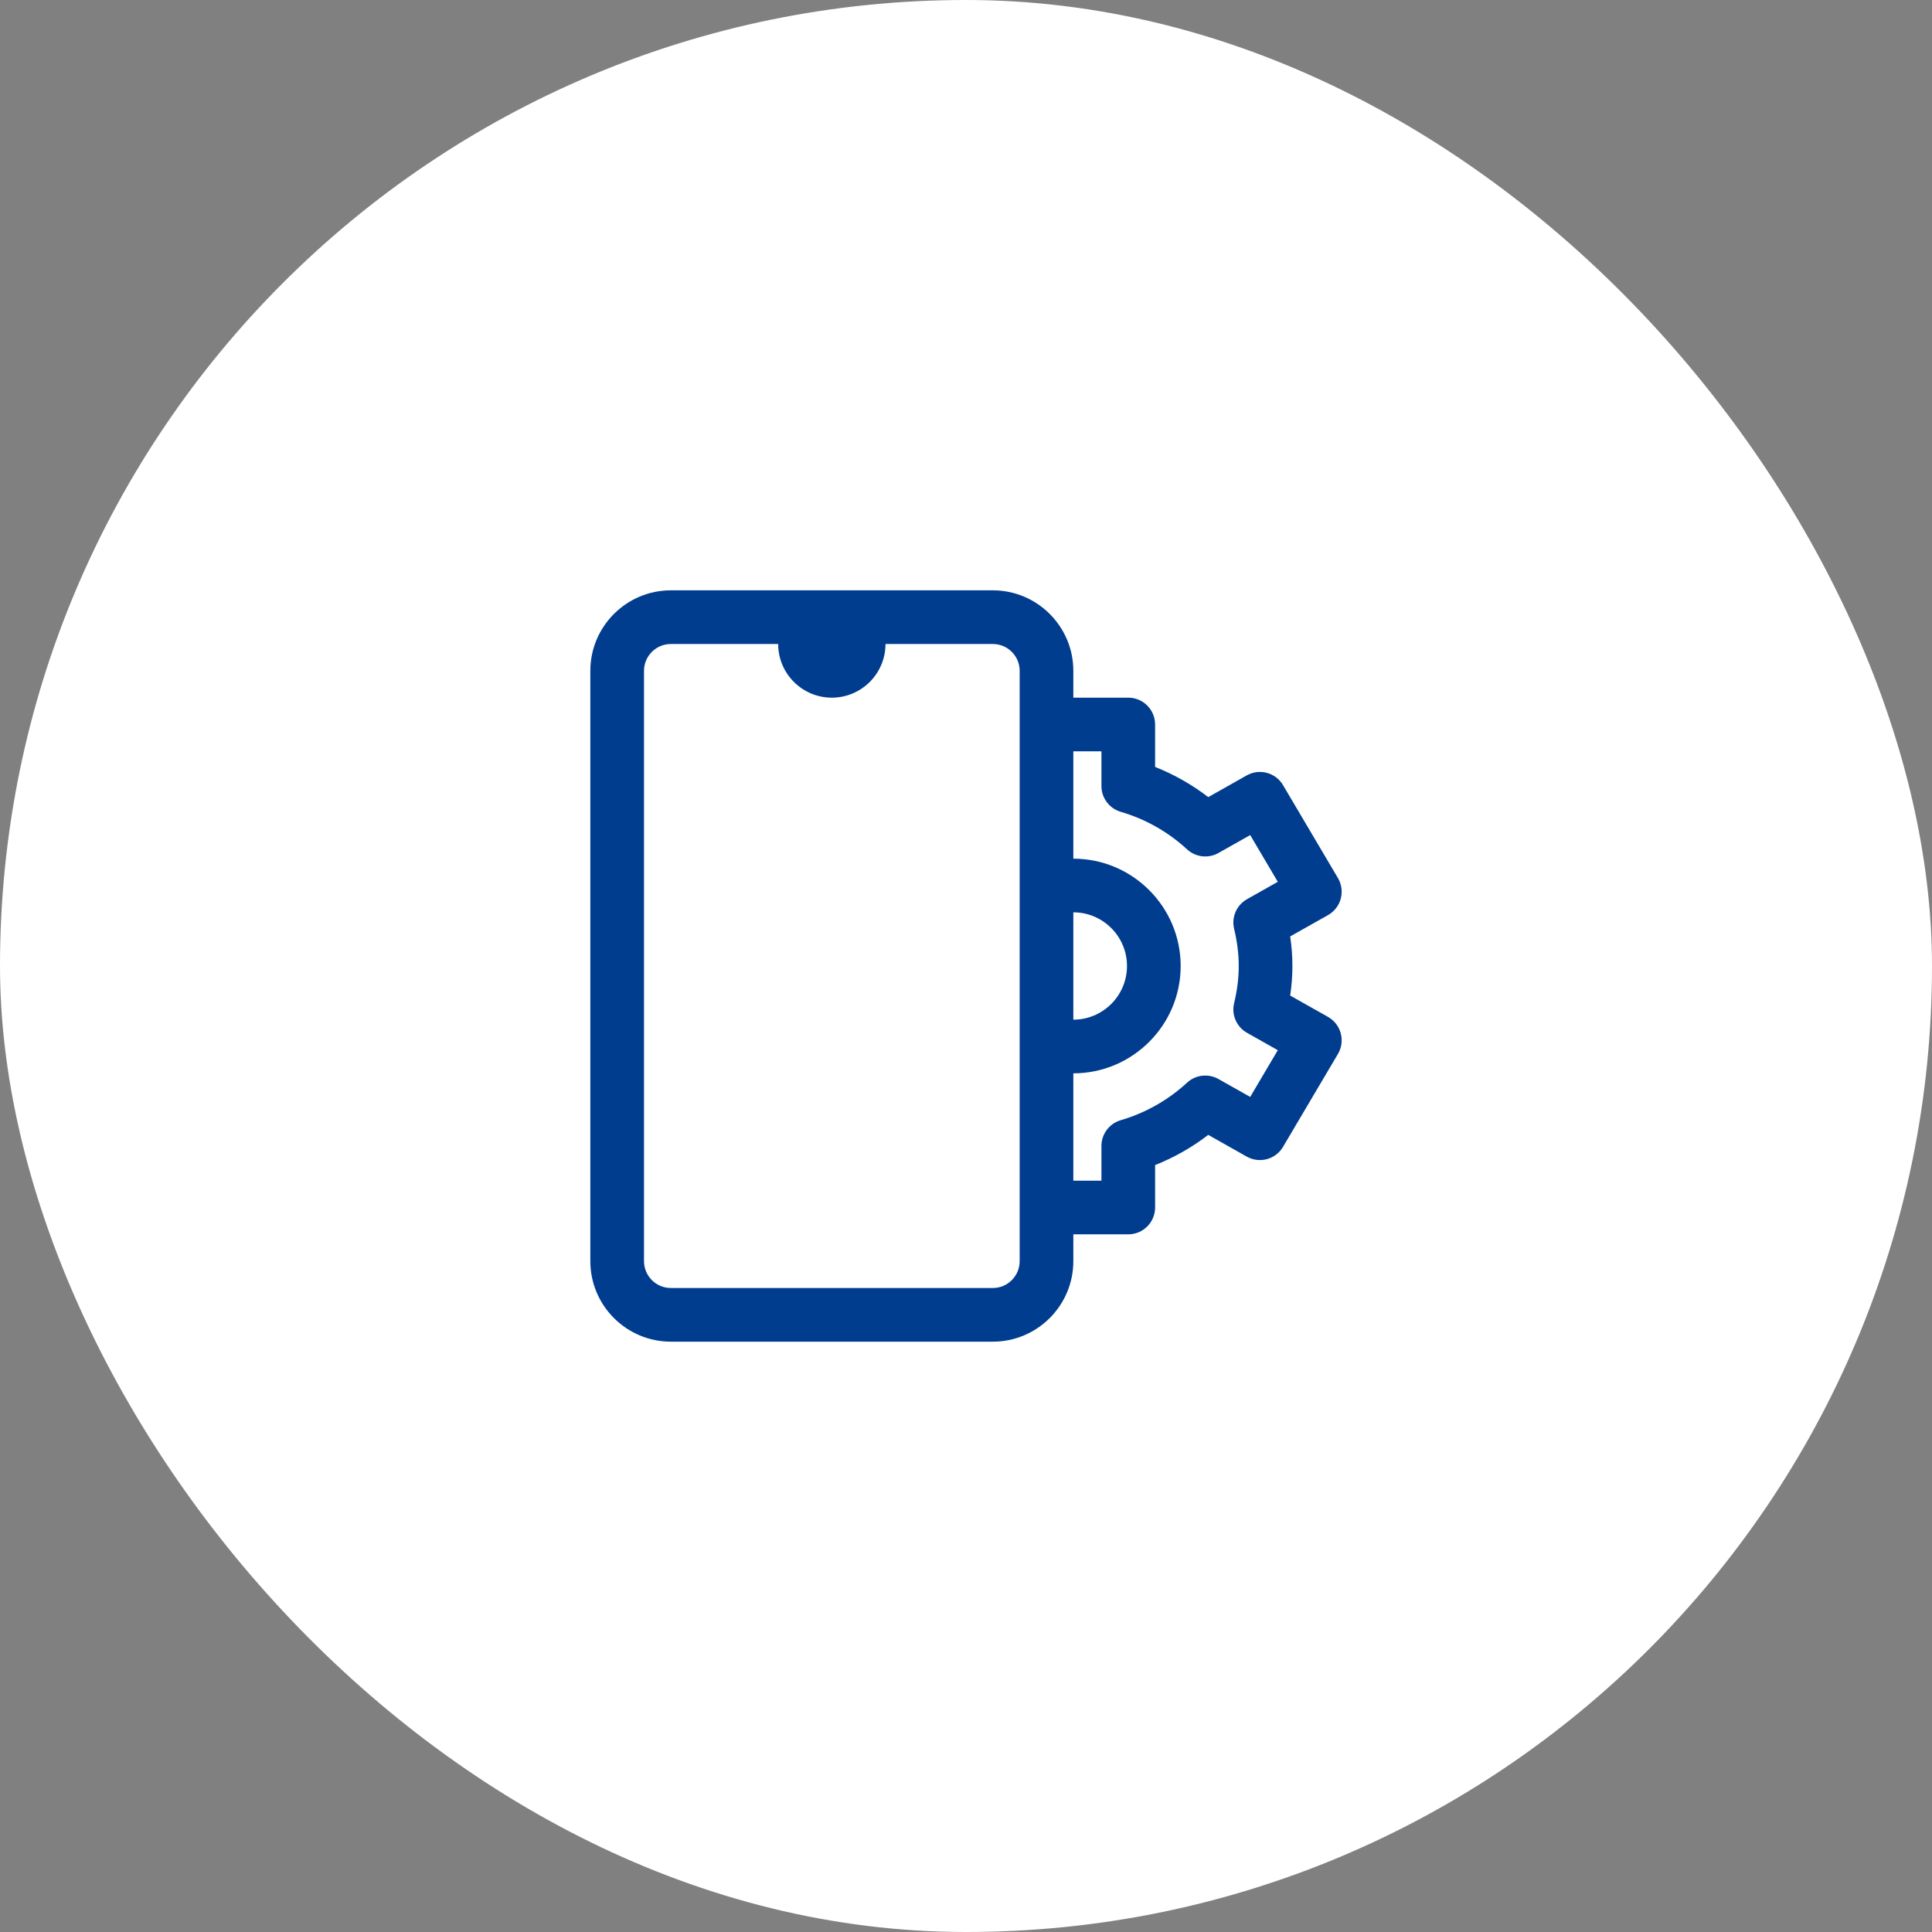 <svg width="90" height="90" viewBox="0 0 90 90" fill="none" xmlns="http://www.w3.org/2000/svg">
<rect x="0" y="0" width="90" height="90" fill="#808080" stroke="none"/>
<rect width="90" height="90" rx="45" fill="white"/>
<path d="M61.864 47.371L60.102 46.378C60.171 45.913 60.205 45.452 60.205 45C60.205 44.548 60.171 44.087 60.102 43.622L61.864 42.629C62.157 42.463 62.371 42.188 62.457 41.863C62.544 41.539 62.498 41.193 62.327 40.904L59.768 36.574C59.423 35.989 58.673 35.787 58.077 36.121L56.285 37.133C55.53 36.551 54.692 36.077 53.809 35.726V33.75C53.809 33.06 53.249 32.5 52.559 32.5H50V31.25C50 29.182 48.318 27.5 46.25 27.5H31.25C29.182 27.5 27.5 29.182 27.5 31.25V58.75C27.5 60.818 29.182 62.5 31.25 62.5H46.25C48.318 62.5 50 60.818 50 58.75V57.5H52.559C53.249 57.5 53.809 56.94 53.809 56.25V54.274C54.692 53.923 55.53 53.448 56.285 52.867L58.077 53.879C58.673 54.214 59.423 54.011 59.768 53.426L62.327 49.096C62.498 48.807 62.544 48.461 62.457 48.137C62.371 47.812 62.157 47.537 61.864 47.371ZM50 42.5C51.378 42.5 52.5 43.621 52.5 45C52.5 46.379 51.378 47.5 50 47.5V42.5ZM47.5 58.75C47.5 59.439 46.94 60 46.25 60H31.25C30.561 60 30 59.439 30 58.75V31.25C30 30.561 30.561 30 31.25 30H36.25C36.25 31.379 37.371 32.5 38.75 32.5C40.129 32.5 41.25 31.379 41.25 30H46.25C46.94 30 47.5 30.561 47.5 31.25V58.75ZM57.49 43.27C57.633 43.86 57.705 44.442 57.705 45C57.705 45.558 57.633 46.14 57.49 46.73C57.358 47.273 57.604 47.838 58.091 48.113L59.525 48.922L58.239 51.099L56.759 50.264C56.289 49.999 55.697 50.066 55.297 50.435C54.419 51.246 53.352 51.85 52.209 52.183C51.676 52.338 51.309 52.828 51.309 53.383V55H50V50C52.758 50 55 47.757 55 45C55 42.243 52.758 40 50 40V35H51.309V36.617C51.309 37.173 51.676 37.662 52.209 37.818C53.352 38.15 54.419 38.754 55.297 39.565C55.696 39.935 56.289 40.001 56.759 39.736L58.239 38.901L59.525 41.078L58.091 41.887C57.604 42.162 57.358 42.727 57.49 43.27Z" fill="#003D8F"/>
</svg>
